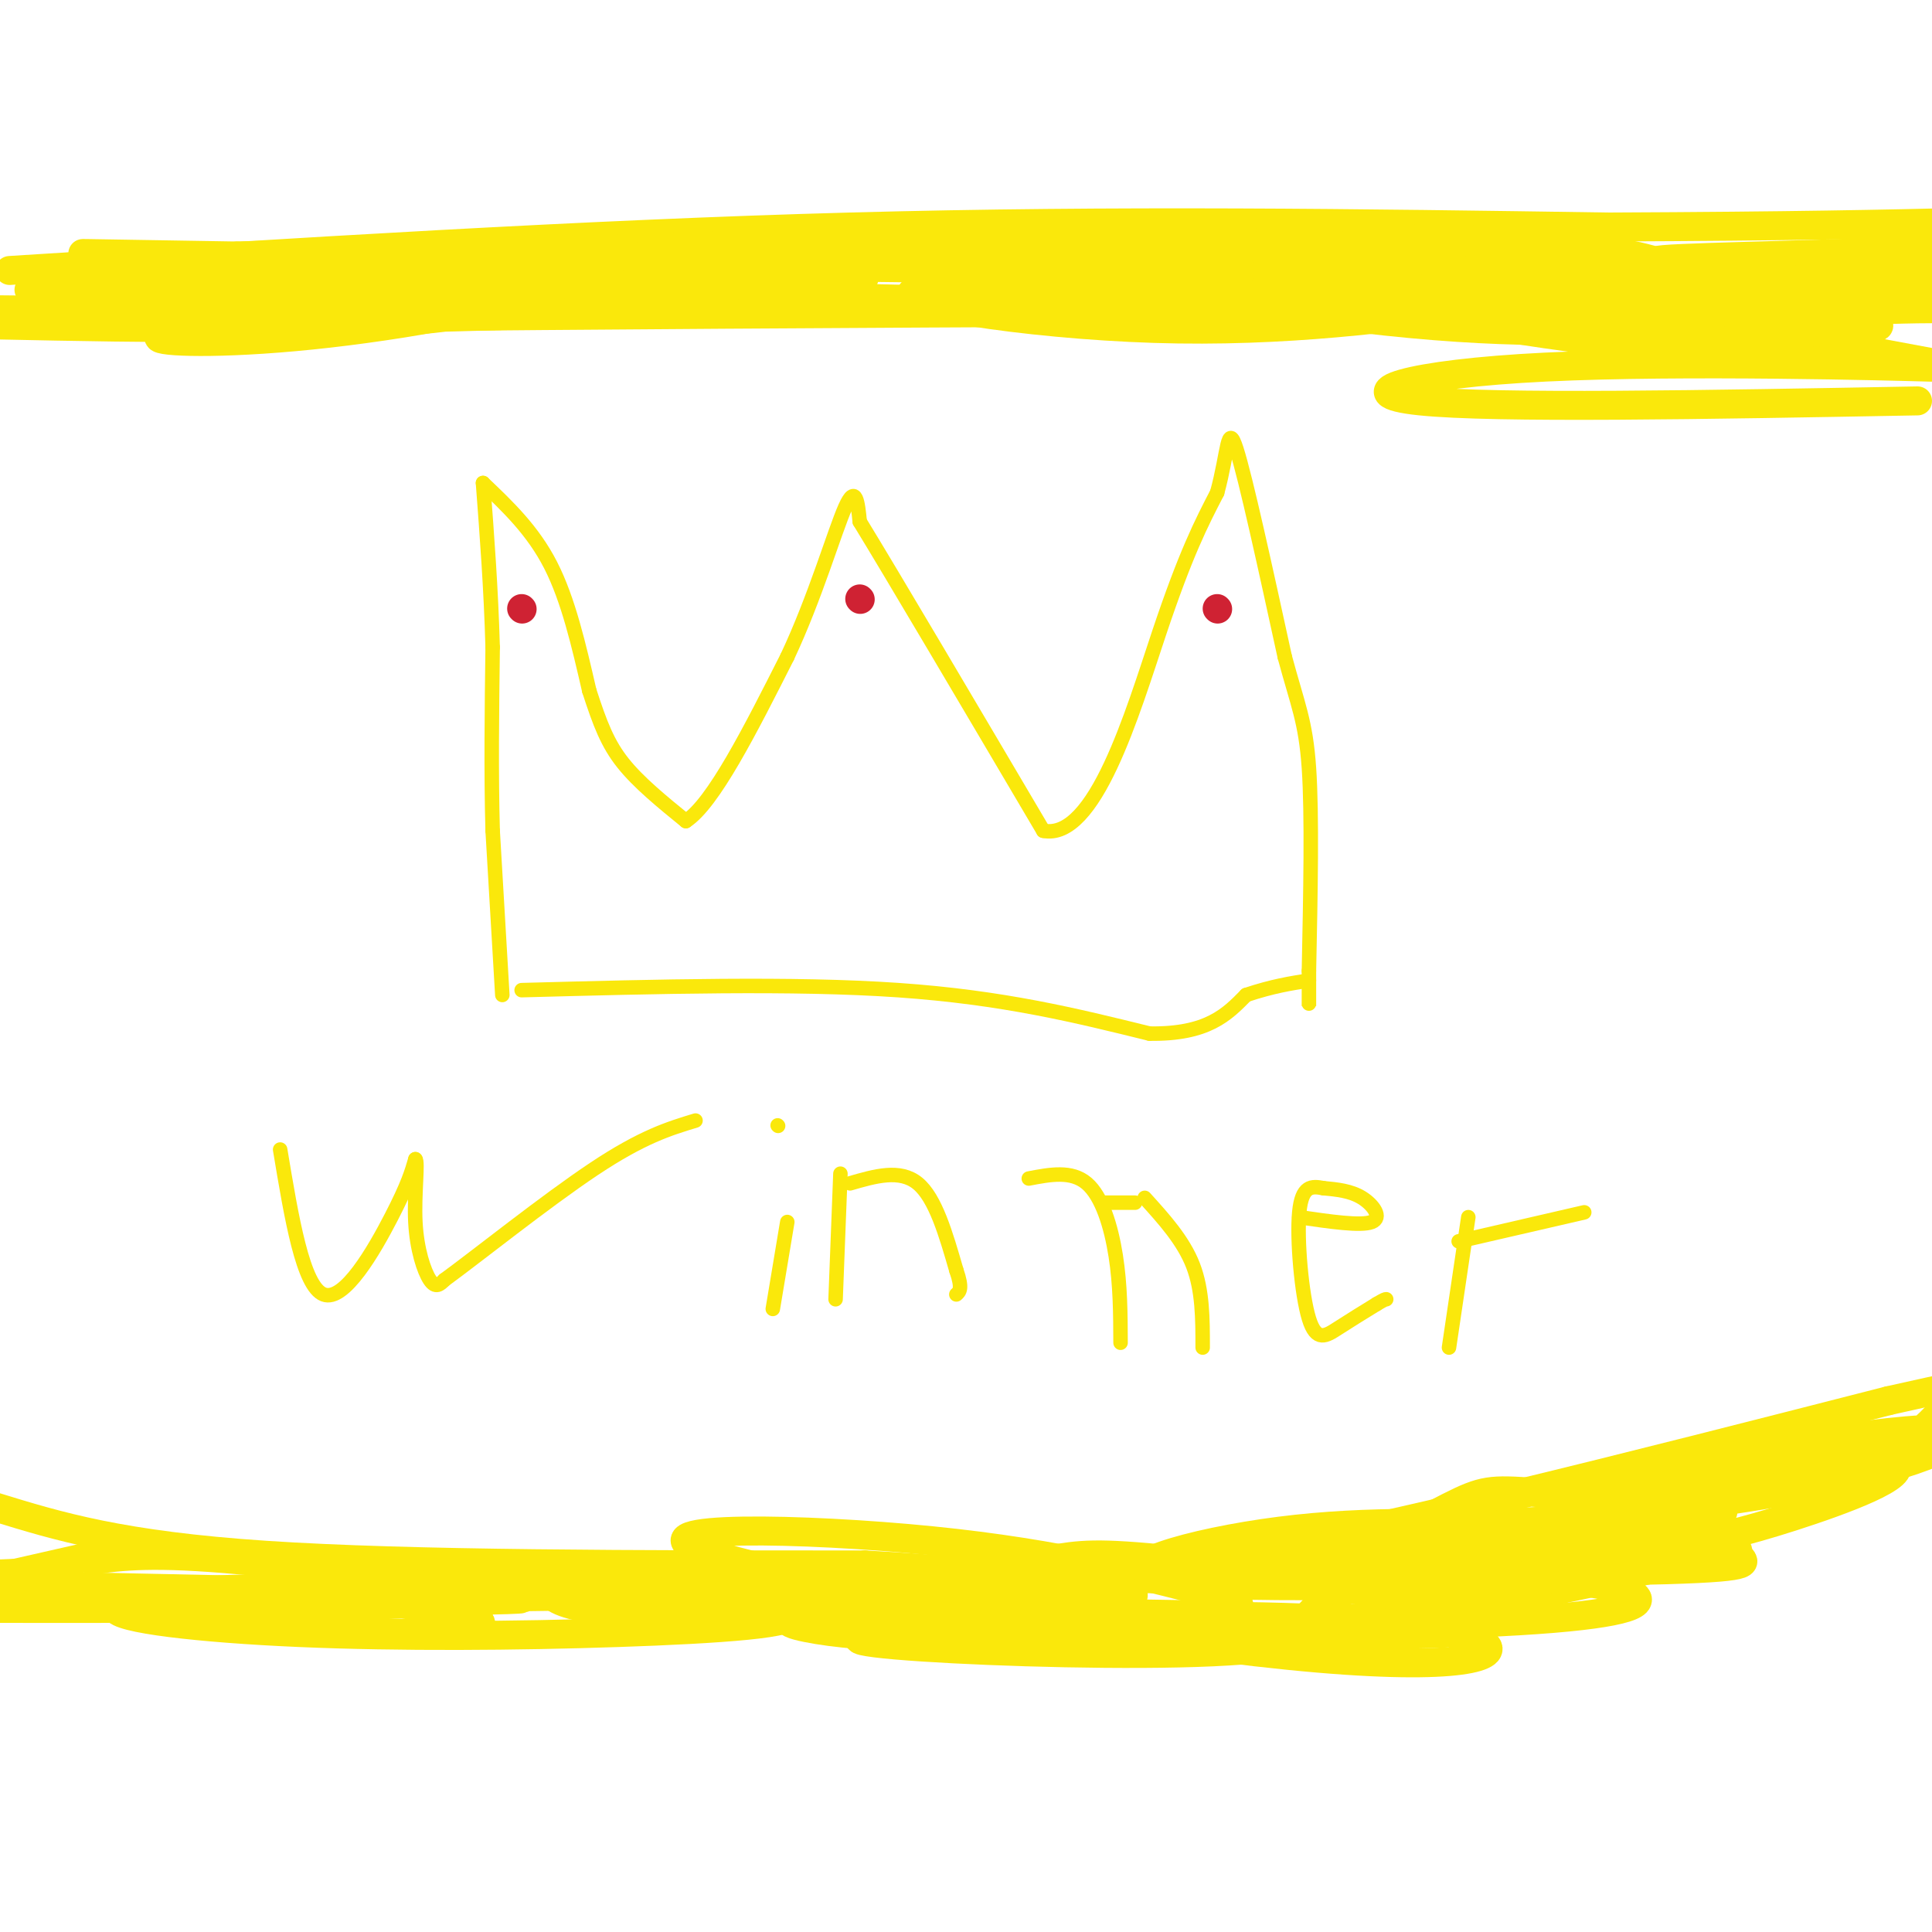 <svg viewBox='0 0 400 400' version='1.1' xmlns='http://www.w3.org/2000/svg' xmlns:xlink='http://www.w3.org/1999/xlink'><g fill='none' stroke='#fae80b' stroke-width='3' stroke-linecap='round' stroke-linejoin='round'><path d='M104,206c0.000,0.000 -2.000,-34.000 -2,-34'/><path d='M102,172c-0.333,-12.000 -0.167,-25.000 0,-38'/><path d='M102,134c-0.333,-12.000 -1.167,-23.000 -2,-34'/><path d='M100,100c5.167,4.917 10.333,9.833 14,17c3.667,7.167 5.833,16.583 8,26'/><path d='M122,143c2.222,6.844 3.778,10.956 7,15c3.222,4.044 8.111,8.022 13,12'/><path d='M142,170c5.667,-3.667 13.333,-18.833 21,-34'/><path d='M163,136c5.800,-12.311 9.800,-26.089 12,-31c2.200,-4.911 2.600,-0.956 3,3'/><path d='M178,108c6.833,11.167 22.417,37.583 38,64'/><path d='M216,172c10.711,2.133 18.489,-24.533 24,-41c5.511,-16.467 8.756,-22.733 12,-29'/><path d='M252,102c2.311,-8.422 2.089,-14.978 4,-9c1.911,5.978 5.956,24.489 10,43'/><path d='M266,136c2.667,9.933 4.333,13.267 5,23c0.667,9.733 0.333,25.867 0,42'/><path d='M271,201c0.000,8.167 0.000,7.583 0,7'/><path d='M108,205c28.167,-0.750 56.333,-1.500 78,0c21.667,1.500 36.833,5.250 52,9'/><path d='M238,214c12.000,0.167 16.000,-3.917 20,-8'/><path d='M258,206c5.500,-1.833 9.250,-2.417 13,-3'/></g>
<g fill='none' stroke='#cf2233' stroke-width='6' stroke-linecap='round' stroke-linejoin='round'><path d='M108,126c0.000,0.000 0.100,0.100 0.1,0.1'/><path d='M178,124c0.000,0.000 0.100,0.100 0.1,0.1'/><path d='M252,126c0.000,0.000 0.100,0.100 0.1,0.1'/></g>
<g fill='none' stroke='#fae80b' stroke-width='3' stroke-linecap='round' stroke-linejoin='round'><path d='M58,238c2.356,14.178 4.711,28.356 9,30c4.289,1.644 10.511,-9.244 14,-16c3.489,-6.756 4.244,-9.378 5,-12'/><path d='M86,240c0.631,0.369 -0.292,7.292 0,13c0.292,5.708 1.798,10.202 3,12c1.202,1.798 2.101,0.899 3,0'/><path d='M92,265c6.422,-4.667 20.978,-16.333 31,-23c10.022,-6.667 15.511,-8.333 21,-10'/><path d='M163,253c0.000,0.000 -3.000,18.000 -3,18'/><path d='M161,233c0.000,0.000 0.100,0.100 0.1,0.1'/><path d='M174,243c0.000,0.000 -1.000,26.000 -1,26'/><path d='M176,245c5.167,-1.500 10.333,-3.000 14,0c3.667,3.000 5.833,10.500 8,18'/><path d='M198,263c1.333,3.833 0.667,4.417 0,5'/><path d='M213,244c4.422,-0.844 8.844,-1.689 12,1c3.156,2.689 5.044,8.911 6,15c0.956,6.089 0.978,12.044 1,18'/><path d='M237,248c4.000,4.417 8.000,8.833 10,14c2.000,5.167 2.000,11.083 2,17'/><path d='M228,249c0.000,0.000 7.000,0.000 7,0'/><path d='M269,252c6.378,0.933 12.756,1.867 15,1c2.244,-0.867 0.356,-3.533 -2,-5c-2.356,-1.467 -5.178,-1.733 -8,-2'/><path d='M274,246c-2.421,-0.463 -4.474,-0.619 -5,5c-0.526,5.619 0.474,17.013 2,22c1.526,4.987 3.579,3.568 6,2c2.421,-1.568 5.211,-3.284 8,-5'/><path d='M285,270c1.667,-1.000 1.833,-1.000 2,-1'/><path d='M304,252c0.000,0.000 -4.000,27.000 -4,27'/><path d='M302,257c0.000,0.000 26.000,-6.000 26,-6'/></g>
<g fill='none' stroke='#fae80b' stroke-width='6' stroke-linecap='round' stroke-linejoin='round'><path d='M-1,312c13.000,4.000 26.000,8.000 56,10c30.000,2.000 77.000,2.000 124,2'/><path d='M179,324c29.067,1.556 39.733,4.444 72,-1c32.267,-5.444 86.133,-19.222 140,-33'/><path d='M391,290c25.833,-5.833 20.417,-3.917 15,-2'/><path d='M402,292c-3.909,4.337 -7.818,8.674 -25,12c-17.182,3.326 -47.637,5.640 -42,3c5.637,-2.640 47.367,-10.233 63,-11c15.633,-0.767 5.171,5.294 -15,10c-20.171,4.706 -50.049,8.059 -65,9c-14.951,0.941 -14.976,-0.529 -15,-2'/><path d='M303,313c4.081,-2.131 21.784,-6.458 42,-9c20.216,-2.542 42.944,-3.298 47,-1c4.056,2.298 -10.561,7.651 -21,11c-10.439,3.349 -16.702,4.694 -28,7c-11.298,2.306 -27.632,5.571 -40,7c-12.368,1.429 -20.770,1.020 -26,1c-5.230,-0.020 -7.287,0.349 -2,-3c5.287,-3.349 17.919,-10.415 25,-14c7.081,-3.585 8.610,-3.687 18,-3c9.390,0.687 26.641,2.164 34,3c7.359,0.836 4.828,1.033 1,3c-3.828,1.967 -8.951,5.705 -15,8c-6.049,2.295 -13.025,3.148 -20,4'/><path d='M318,327c-21.584,1.204 -65.544,2.214 -78,0c-12.456,-2.214 6.593,-7.652 25,-10c18.407,-2.348 36.172,-1.608 55,-1c18.828,0.608 38.719,1.083 36,4c-2.719,2.917 -28.048,8.277 -48,12c-19.952,3.723 -34.525,5.810 -37,4c-2.475,-1.810 7.150,-7.517 19,-11c11.850,-3.483 25.925,-4.741 40,-6'/><path d='M330,319c-7.066,-0.317 -44.730,1.890 -44,2c0.730,0.110 39.856,-1.877 58,-2c18.144,-0.123 15.307,1.616 16,3c0.693,1.384 4.917,2.411 -15,3c-19.917,0.589 -63.976,0.740 -84,0c-20.024,-0.740 -16.012,-2.370 -12,-4'/><path d='M249,321c11.485,-1.011 46.198,-1.537 60,0c13.802,1.537 6.693,5.138 -24,6c-30.693,0.862 -84.969,-1.016 -80,-2c4.969,-0.984 69.184,-1.072 98,0c28.816,1.072 22.233,3.306 16,5c-6.233,1.694 -12.117,2.847 -18,4'/><path d='M301,334c-27.508,1.606 -87.278,3.621 -103,2c-15.722,-1.621 12.602,-6.880 25,-9c12.398,-2.120 8.868,-1.103 22,-1c13.132,0.103 42.926,-0.707 63,0c20.074,0.707 30.428,2.932 31,5c0.572,2.068 -8.637,3.980 -33,5c-24.363,1.020 -63.881,1.150 -86,0c-22.119,-1.150 -26.840,-3.579 -30,-5c-3.160,-1.421 -4.760,-1.835 0,-3c4.760,-1.165 15.880,-3.083 27,-5'/><path d='M217,323c6.699,-1.183 9.948,-1.642 26,0c16.052,1.642 44.907,5.385 54,8c9.093,2.615 -1.575,4.101 -11,6c-9.425,1.899 -17.606,4.210 -35,5c-17.394,0.790 -44.003,0.057 -60,-1c-15.997,-1.057 -21.384,-2.438 7,-3c28.384,-0.562 90.538,-0.303 100,0c9.462,0.303 -33.769,0.652 -77,1'/><path d='M221,339c-18.511,-0.394 -26.290,-1.879 -15,-3c11.290,-1.121 41.649,-1.878 64,-1c22.351,0.878 36.693,3.390 38,6c1.307,2.610 -10.423,5.318 -48,1c-37.577,-4.318 -101.002,-15.663 -115,-21c-13.998,-5.337 21.429,-4.668 48,-2c26.571,2.668 44.285,7.334 62,12'/><path d='M255,331c6.364,3.075 -8.727,4.763 -23,6c-14.273,1.237 -27.728,2.022 -39,2c-11.272,-0.022 -20.360,-0.851 -26,-2c-5.640,-1.149 -7.831,-2.617 18,-3c25.831,-0.383 79.685,0.320 72,1c-7.685,0.680 -76.910,1.337 -111,0c-34.090,-1.337 -33.045,-4.669 -32,-8'/><path d='M114,327c22.199,-1.069 93.697,0.258 114,2c20.303,1.742 -10.587,3.898 -30,5c-19.413,1.102 -27.348,1.149 -40,0c-12.652,-1.149 -30.020,-3.493 -30,-5c0.020,-1.507 17.428,-2.175 35,-2c17.572,0.175 35.306,1.193 21,2c-14.306,0.807 -60.653,1.404 -107,2'/><path d='M77,331c-19.789,-0.002 -15.763,-1.006 -6,-2c9.763,-0.994 25.262,-1.979 45,-1c19.738,0.979 43.714,3.921 47,6c3.286,2.079 -14.117,3.295 -35,4c-20.883,0.705 -45.247,0.900 -66,0c-20.753,-0.900 -37.895,-2.896 -38,-5c-0.105,-2.104 16.827,-4.315 32,-4c15.173,0.315 28.586,3.158 42,6'/><path d='M98,335c5.193,1.888 -2.825,3.609 -24,3c-21.175,-0.609 -55.509,-3.549 -42,-5c13.509,-1.451 74.860,-1.415 76,-2c1.140,-0.585 -57.930,-1.793 -117,-3'/><path d='M19,323c6.311,-0.844 12.622,-1.689 31,0c18.378,1.689 48.822,5.911 42,8c-6.822,2.089 -50.911,2.044 -95,2'/><path d='M0,330c0.000,0.000 12.000,-4.000 12,-4'/><path d='M12,326c-0.500,-0.667 -7.750,-0.333 -15,0'/><path d='M2,326c0.000,0.000 22.000,-5.000 22,-5'/><path d='M2,56c59.417,-3.750 118.833,-7.500 174,-9c55.167,-1.500 106.083,-0.750 157,0'/><path d='M333,47c38.667,-0.167 56.833,-0.583 75,-1'/><path d='M403,48c1.689,1.533 3.378,3.067 -12,4c-15.378,0.933 -47.822,1.267 -48,2c-0.178,0.733 31.911,1.867 64,3'/><path d='M399,60c-40.345,-0.220 -80.690,-0.440 -108,-2c-27.310,-1.560 -41.583,-4.458 -49,-7c-7.417,-2.542 -7.976,-4.726 23,0c30.976,4.726 93.488,16.363 156,28'/><path d='M397,83c-43.786,0.801 -87.573,1.602 -103,0c-15.427,-1.602 -2.495,-5.605 26,-7c28.495,-1.395 72.553,-0.180 79,0c6.447,0.180 -24.715,-0.673 -56,-4c-31.285,-3.327 -62.692,-9.126 -62,-12c0.692,-2.874 33.483,-2.821 52,-2c18.517,0.821 22.758,2.411 27,4'/><path d='M360,62c14.045,2.022 35.659,5.075 27,6c-8.659,0.925 -47.590,-0.280 -81,-3c-33.410,-2.720 -61.301,-6.955 -43,-9c18.301,-2.045 82.792,-1.899 101,0c18.208,1.899 -9.867,5.550 -23,8c-13.133,2.450 -11.324,3.700 -25,3c-13.676,-0.700 -42.838,-3.350 -72,-6'/><path d='M244,61c-17.870,-1.472 -26.543,-2.151 -10,-3c16.543,-0.849 58.304,-1.866 81,-2c22.696,-0.134 26.328,0.615 33,2c6.672,1.385 16.383,3.405 18,5c1.617,1.595 -4.861,2.764 -17,4c-12.139,1.236 -29.941,2.538 -57,0c-27.059,-2.538 -63.377,-8.917 -77,-12c-13.623,-3.083 -4.552,-2.868 10,-3c14.552,-0.132 34.586,-0.609 54,0c19.414,0.609 38.207,2.305 57,4'/><path d='M336,56c5.551,1.781 -9.073,4.232 -28,7c-18.927,2.768 -42.157,5.853 -69,5c-26.843,-0.853 -57.298,-5.643 -49,-8c8.298,-2.357 55.348,-2.281 54,-1c-1.348,1.281 -51.094,3.768 -83,3c-31.906,-0.768 -45.973,-4.791 -50,-7c-4.027,-2.209 1.987,-2.605 8,-3'/><path d='M119,52c14.459,-0.984 46.607,-1.945 88,0c41.393,1.945 92.031,6.798 78,9c-14.031,2.202 -92.730,1.755 -126,0c-33.270,-1.755 -21.111,-4.819 13,-7c34.111,-2.181 90.175,-3.480 108,-3c17.825,0.480 -2.587,2.740 -23,5'/><path d='M257,56c-51.667,0.111 -169.333,-2.111 -215,-3c-45.667,-0.889 -19.333,-0.444 7,0'/><path d='M49,53c14.444,-0.353 47.054,-1.235 80,0c32.946,1.235 66.229,4.588 41,6c-25.229,1.412 -108.969,0.884 -118,0c-9.031,-0.884 56.645,-2.123 91,-2c34.355,0.123 37.387,1.606 22,3c-15.387,1.394 -49.194,2.697 -83,4'/><path d='M82,64c-30.000,0.667 -63.500,0.333 -97,0'/><path d='M16,59c42.557,-0.317 85.115,-0.634 115,0c29.885,0.634 47.099,2.220 24,4c-23.099,1.780 -86.510,3.753 -109,3c-22.490,-0.753 -4.059,-4.233 17,-6c21.059,-1.767 44.747,-1.822 49,0c4.253,1.822 -10.928,5.521 -35,7c-24.072,1.479 -57.036,0.740 -90,0'/><path d='M6,60c44.321,-0.964 88.643,-1.929 98,0c9.357,1.929 -16.250,6.750 -36,9c-19.750,2.250 -33.643,1.929 -35,1c-1.357,-0.929 9.821,-2.464 21,-4'/><path d='M54,66c59.500,-1.000 197.750,-1.500 336,-2'/><path d='M390,64c54.568,-0.416 22.986,-0.457 4,0c-18.986,0.457 -25.378,1.411 -48,0c-22.622,-1.411 -61.475,-5.188 -63,-7c-1.525,-1.812 34.279,-1.661 52,-1c17.721,0.661 17.361,1.830 17,3'/><path d='M352,59c4.196,0.395 6.185,-0.118 5,1c-1.185,1.118 -5.544,3.867 -22,2c-16.456,-1.867 -45.007,-8.349 -47,-11c-1.993,-2.651 22.574,-1.472 37,0c14.426,1.472 18.713,3.236 23,5'/><path d='M348,56c2.833,0.667 -1.583,-0.167 -6,-1'/></g>
</svg>